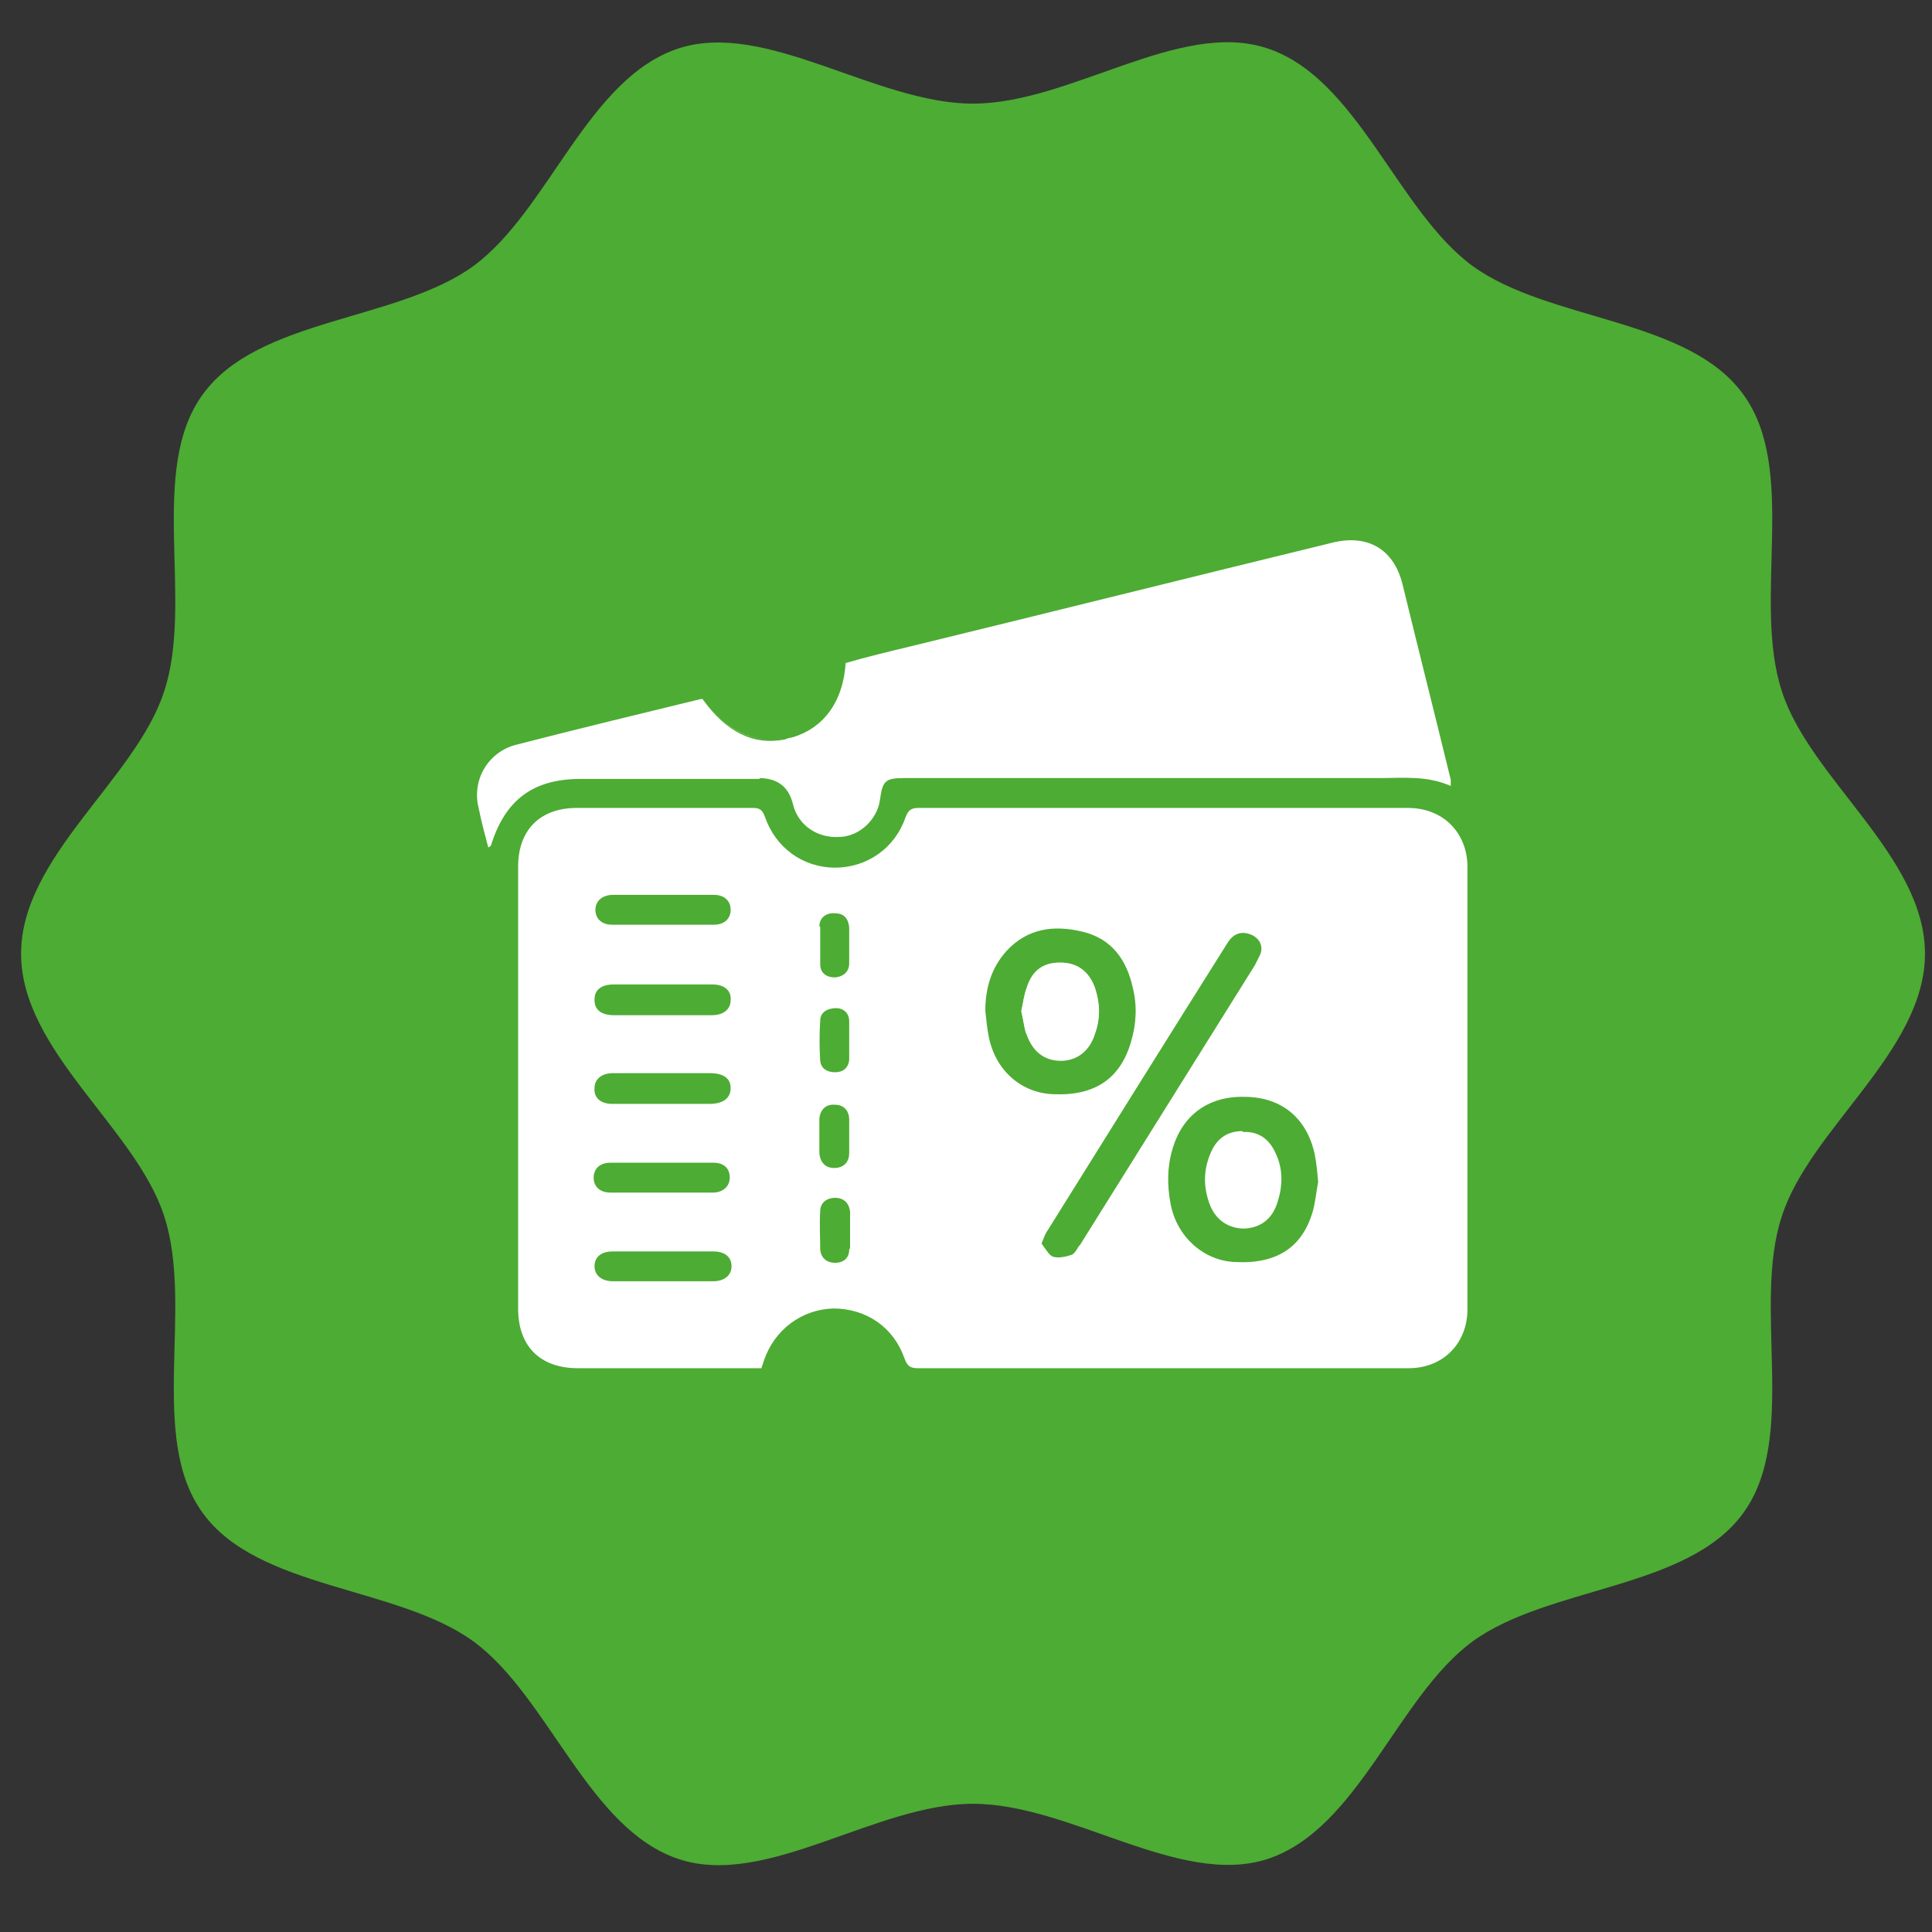 <svg xmlns="http://www.w3.org/2000/svg" viewBox="0 0 22 22"><rect x="0" y="0" width="22" height="22" fill="#333333" stroke="none"/><defs><style>      .cls-1 {        fill: #4dac33;      }      .cls-2 {        fill: #fff;      }    </style></defs><g><g id="Capa_1"><g><path class="cls-1" d="M.24,10.86c0-1.11,1.31-1.99,1.63-2.99.34-1.03-.19-2.52.44-3.38.63-.87,2.21-.83,3.08-1.46.86-.63,1.3-2.14,2.34-2.48,1-.32,2.24.63,3.35.63s2.35-.96,3.35-.63c1.03.34,1.48,1.85,2.34,2.48.87.63,2.45.59,3.08,1.46.63.86.1,2.34.44,3.38.32,1,1.63,1.88,1.63,2.99s-1.31,1.99-1.63,2.99c-.34,1.03.19,2.52-.44,3.38-.63.87-2.21.83-3.08,1.46-.86.63-1.3,2.14-2.34,2.48-1,.32-2.24-.63-3.35-.63s-2.35.96-3.35.63c-1.03-.34-1.48-1.85-2.34-2.48-.87-.63-2.45-.59-3.08-1.46-.63-.86-.1-2.34-.44-3.38-.32-1-1.63-1.88-1.63-2.99Z"></path><g><path class="cls-2" d="M7.55,12.56c-.19,0-.38,0-.57,0,.19,0,.38,0,.57,0,.18,0,.36,0,.54,0-.18,0-.36,0-.54,0Z"></path><path class="cls-2" d="M7.25,10.53c.1,0,.19,0,.29,0s.19,0,.29,0c-.1,0-.19,0-.29,0s-.19,0-.29,0Z"></path><path class="cls-2" d="M9.67,10.76c0,.07,0,.14,0,.21,0-.07,0-.14,0-.21,0-.07,0-.14,0-.2,0,.07,0,.13,0,.2Z"></path><path class="cls-2" d="M8.93,8.4c-.36.07-.67-.08-.94-.46,0,0-.01,0-.02,0,0,0,.01,0,.02,0,.27.38.57.53.94.46Z"></path><path class="cls-2" d="M16.05,9.2c-1.86,0-3.73,0-5.59,0-.09,0-.12.03-.15.11-.12.35-.44.57-.8.57-.37,0-.68-.23-.8-.58-.03-.08-.06-.1-.14-.1-.67,0-1.33,0-2,0-.42,0-.67.25-.67.67,0,1.68,0,3.35,0,5.03,0,.43.25.68.68.68.63,0,1.26,0,1.89,0h.2s.02-.06.03-.09c.12-.35.43-.58.79-.59.38,0,.69.22.81.57.03.08.06.11.15.11,1.86,0,3.73,0,5.59,0,.4,0,.67-.29.67-.67,0-1.68,0-3.36,0-5.04,0-.37-.26-.67-.68-.67ZM6.98,12.22c.28,0,.57,0,.85,0,.08,0,.16,0,.25,0,.16,0,.24.06.24.17,0,.11-.08.18-.24.18-.18,0-.36,0-.54,0-.19,0-.38,0-.57,0-.13,0-.21-.07-.2-.18,0-.1.08-.17.21-.17ZM6.77,11.38c0-.11.08-.17.22-.17.37,0,.75,0,1.12,0,.14,0,.22.07.21.18,0,.1-.08.17-.21.17-.19,0-.38,0-.57,0-.18,0-.37,0-.55,0-.14,0-.22-.06-.22-.17ZM6.96,13.24c.1,0,.19,0,.29,0,.1,0,.19,0,.29,0s.19,0,.29,0c.1,0,.19,0,.29,0,.12,0,.19.06.19.17,0,.1-.08.17-.19.17-.39,0-.78,0-1.17,0-.12,0-.19-.07-.19-.17,0-.1.07-.17.19-.17ZM6.96,10.19c.39,0,.78,0,1.17,0,.12,0,.19.07.19.17,0,.1-.07.17-.19.17-.1,0-.19,0-.29,0s-.19,0-.29,0-.19,0-.29,0c-.1,0-.19,0-.29,0-.12,0-.19-.07-.19-.17,0-.1.08-.17.2-.17ZM8.12,14.59c-.19,0-.39,0-.58,0-.19,0-.37,0-.56,0-.13,0-.21-.07-.21-.17,0-.11.08-.17.21-.17.38,0,.76,0,1.14,0,.13,0,.21.06.21.17,0,.1-.08.17-.21.17ZM9.33,10.55c0-.1.08-.16.18-.15.1,0,.15.06.16.16,0,.07,0,.13,0,.2,0,.07,0,.14,0,.21,0,.09-.06.15-.16.16-.1,0-.17-.05-.17-.15,0-.14,0-.28,0-.43ZM9.67,12.07c-.01.09-.07.14-.16.14-.09,0-.16-.04-.17-.13-.01-.15-.01-.31,0-.46,0-.09.08-.14.18-.14.09,0,.15.06.15.15,0,.07,0,.14,0,.21h0c0,.07,0,.15,0,.22ZM9.67,14.23c0,.1-.07.15-.16.15-.09,0-.16-.05-.17-.15,0-.15-.01-.29,0-.44,0-.09.07-.15.17-.15.1,0,.16.06.17.16,0,.07,0,.13,0,.2,0,0,0,0,0,0,0,.07,0,.14,0,.21ZM9.67,13.13c0,.11-.07.17-.17.17-.1,0-.16-.06-.17-.17,0-.06,0-.13,0-.19,0,0,0,0,0,0,0-.07,0-.14,0-.2.01-.11.08-.17.18-.16.1,0,.16.07.16.17,0,.13,0,.26,0,.39ZM11.26,11.81c-.02-.1-.03-.2-.04-.3,0-.26.07-.49.24-.68.24-.26.54-.3.87-.22.33.08.5.32.57.64.05.2.04.41-.02.61-.12.42-.41.62-.88.6-.36-.01-.66-.26-.74-.65ZM12.29,14.18s-.05.1-.09.11c-.06.02-.15.04-.21.02-.05-.02-.09-.1-.13-.15.03-.07.04-.11.07-.15.68-1.09,1.36-2.18,2.04-3.26.07-.12.16-.15.27-.11.1.04.15.13.11.23-.02.04-.04.08-.06.12-.67,1.07-1.33,2.13-2,3.2ZM14.95,13.79c-.12.42-.42.61-.9.58-.35-.02-.65-.29-.72-.66-.04-.21-.04-.42.02-.62.11-.39.41-.61.82-.6.42,0,.71.24.8.65.02.1.03.2.04.32-.02.1-.03.22-.06.33Z"></path><path class="cls-2" d="M8.64,8.86q.32,0,.39.3c.06.24.28.39.54.37.22-.01.42-.2.45-.42.03-.22.06-.25.28-.25,1.8,0,3.61,0,5.41,0,.27,0,.54-.03.81.09,0-.03,0-.05,0-.07-.18-.74-.37-1.49-.55-2.23-.1-.4-.4-.57-.8-.47-1.6.39-3.2.79-4.8,1.18-.25.06-.5.12-.74.19-.03.45-.26.75-.62.85-.02,0-.05.01-.07.02-.36.07-.67-.08-.94-.46,0,0-.01,0-.02,0,0,0,0,0,0,0-.7.17-1.4.34-2.1.52-.32.08-.51.4-.43.72.03.15.07.3.11.45.02-.01.03-.02.03-.02.16-.52.48-.76,1.02-.76.68,0,1.36,0,2.05,0Z"></path><path class="cls-2" d="M11.68,11.76c-.02-.08-.03-.16-.05-.24.02-.09.03-.18.06-.26.06-.19.19-.29.38-.29.2,0,.33.09.4.29.06.17.06.34,0,.51-.06.2-.21.31-.39.31-.19,0-.33-.11-.39-.31Z"></path><path class="cls-2" d="M7.84,13.24c-.1,0-.19,0-.29,0s-.19,0-.29,0c.1,0,.19,0,.29,0,.1,0,.19,0,.29,0Z"></path><path class="cls-2" d="M12.47,11.76c.06-.17.05-.34,0-.51-.07-.19-.2-.29-.4-.29-.19,0-.32.09-.38.29-.03.08-.04.17-.06.26.02.08.03.17.05.24.06.2.21.31.39.31.19,0,.33-.11.39-.31Z"></path><path class="cls-2" d="M14.15,12.88c-.17,0-.29.08-.36.24-.08.18-.09.36-.03.55.06.2.2.31.39.32.19,0,.34-.1.4-.31.06-.19.06-.38-.03-.56-.07-.15-.19-.24-.37-.23Z"></path></g></g></g></g></svg>